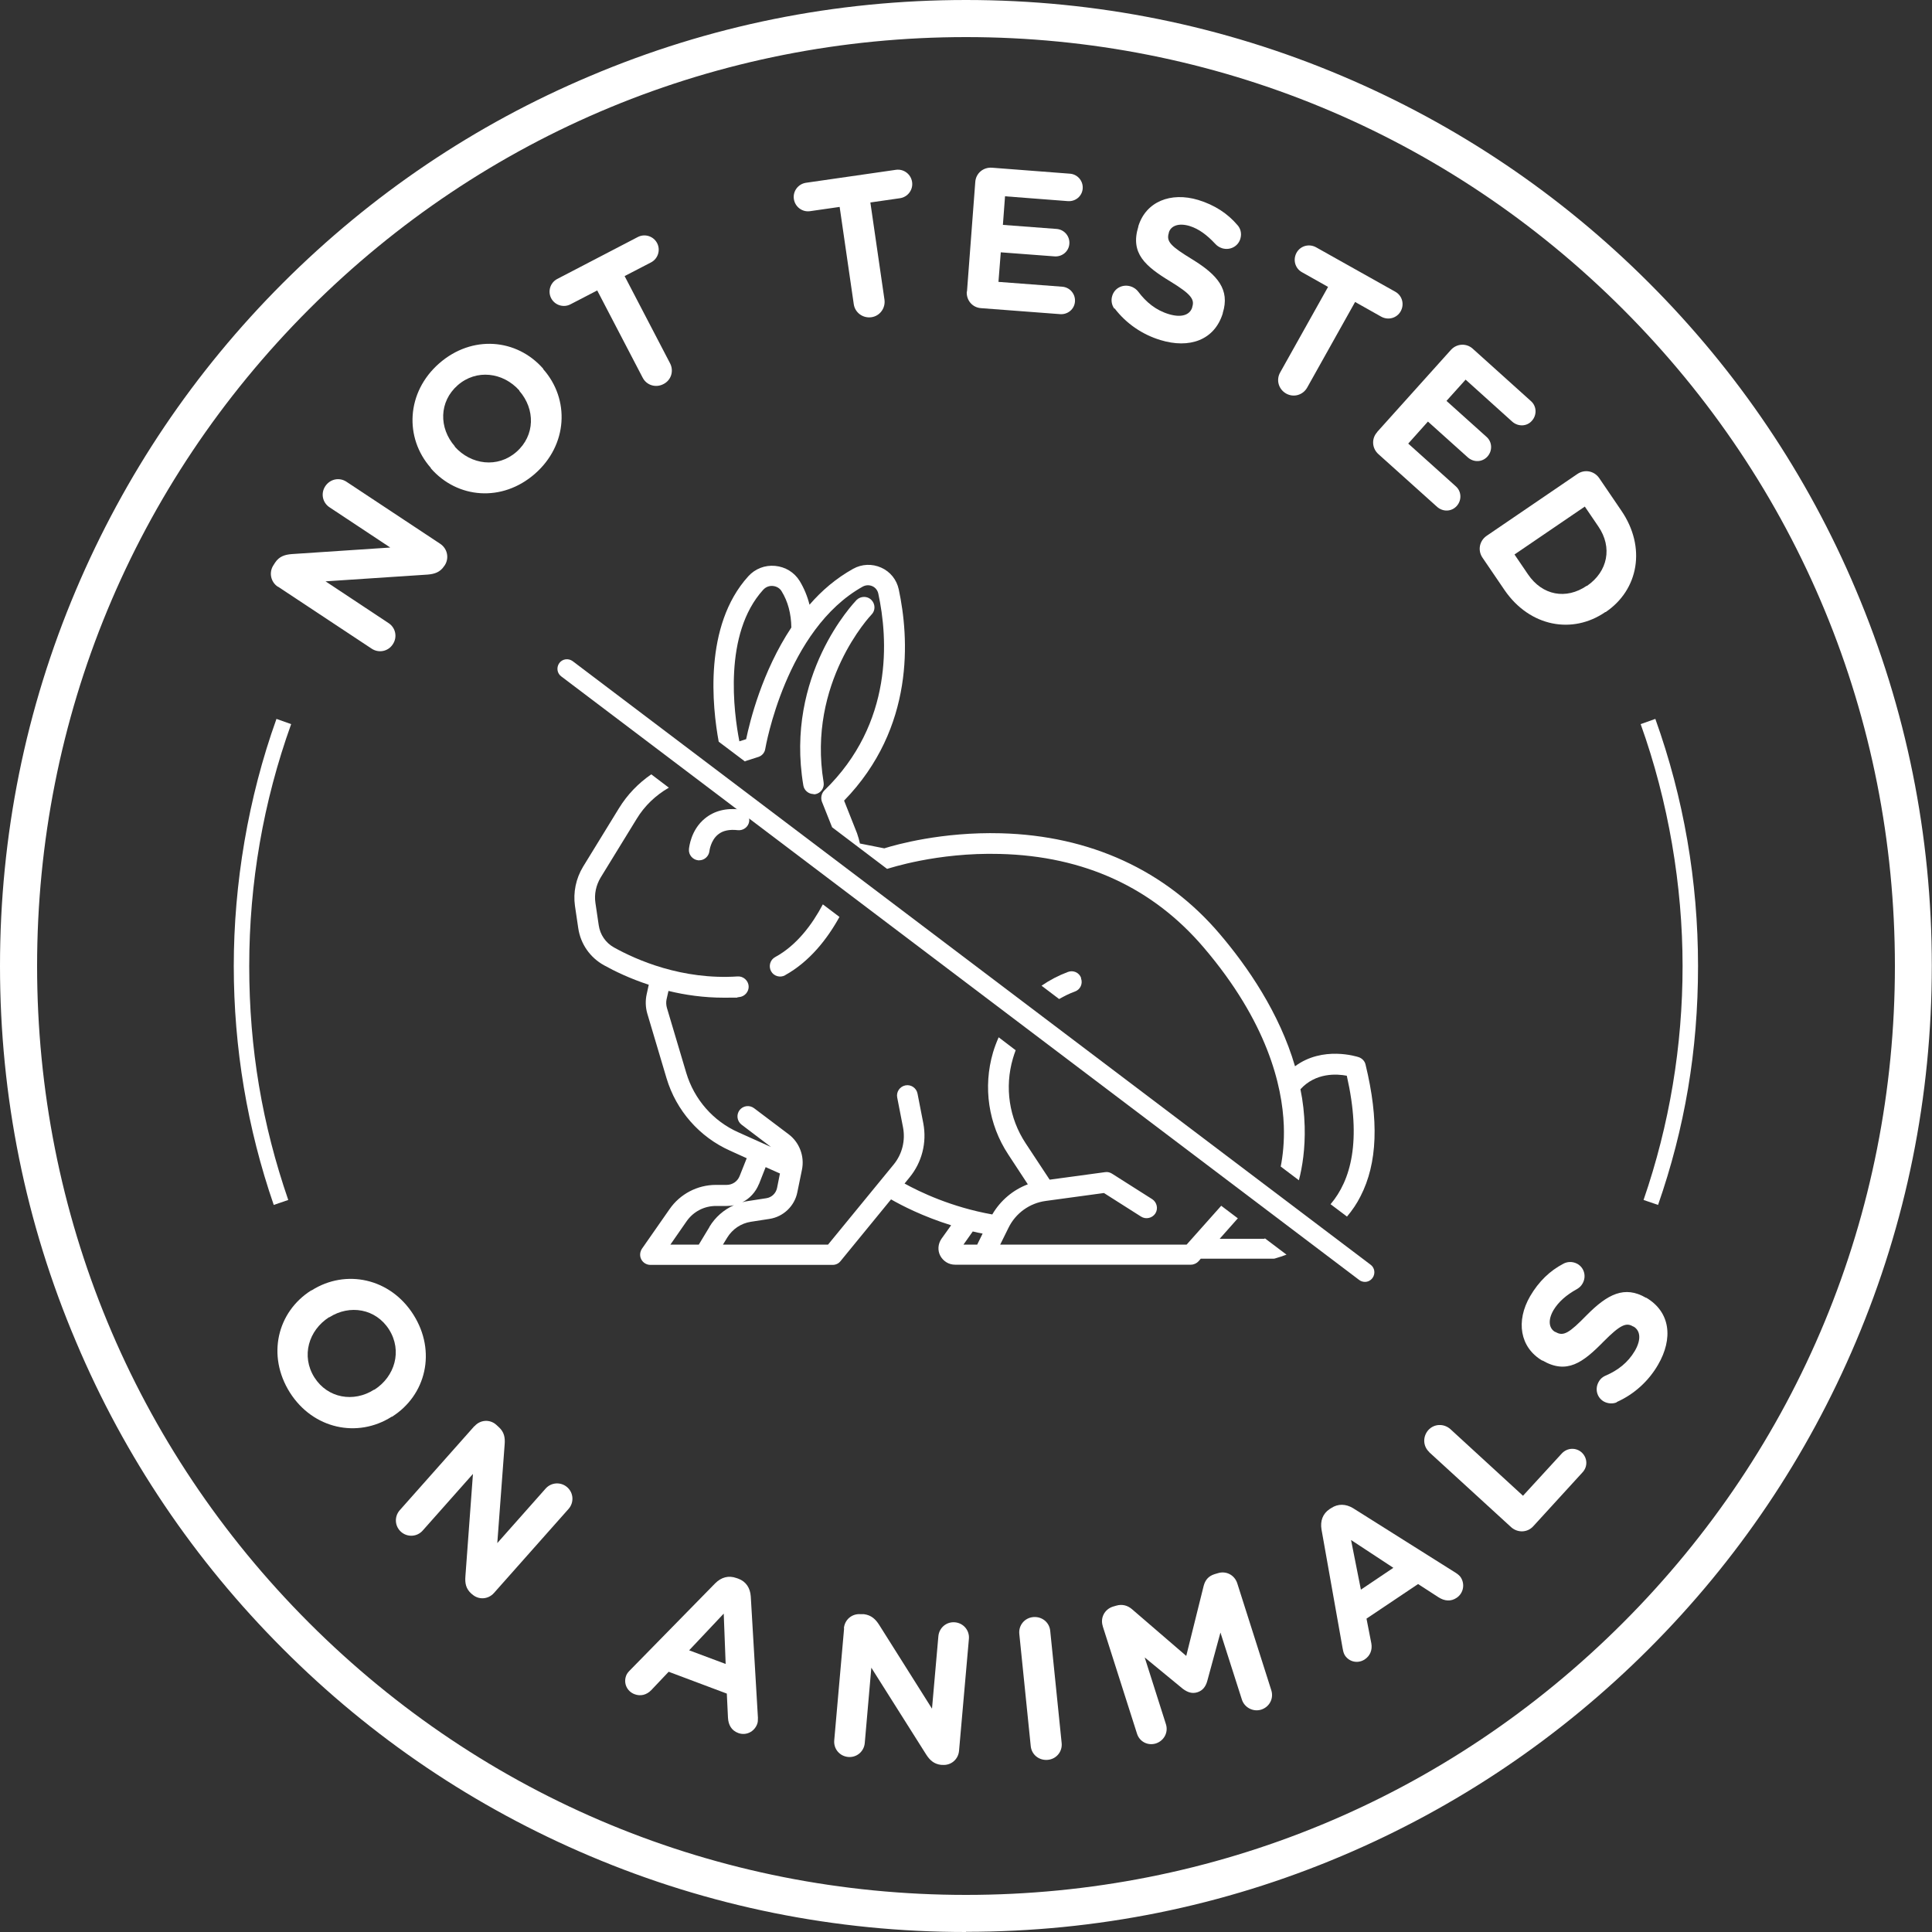 <svg viewBox="0 0 1000 1000" version="1.1" xmlns="http://www.w3.org/2000/svg" id="Layer_1">
  
  <rect x="0" y="0" width="1000" height="1000" fill="#333333" stroke="none"/>
  
  <defs>
    <style>
      .st0 {
        fill: #fff;
      }
    </style>
  </defs>
  <path d="M500,1000c-67.5,0-133-13.2-194.6-39.3-59.5-25.2-113-61.2-158.9-107.2-45.9-45.9-82-99.4-107.1-158.9C13.2,633,0,567.5,0,500s13.2-133,39.3-194.6c25.2-59.5,61.2-113,107.1-158.9,45.9-45.9,99.4-82,158.9-107.1C367,13.2,432.5,0,500,0s133,13.2,194.6,39.3c59.5,25.2,113,61.2,158.9,107.1,45.9,45.9,82,99.4,107.1,158.9,26.1,61.6,39.3,127.1,39.3,194.6s-13.2,133-39.3,194.6c-25.2,59.5-61.2,113-107.1,158.9-45.9,45.9-99.4,82-158.9,107.2-61.6,26.1-127.1,39.3-194.6,39.3ZM500,19.2c-128.4,0-249.2,50-340,140.8C69.2,250.8,19.2,371.6,19.2,500s50,249.2,140.8,340c90.8,90.8,211.5,140.8,340,140.8s249.2-50,340-140.8c90.8-90.8,140.8-211.5,140.8-340s-50-249.2-140.8-340C749.2,69.2,628.4,19.2,500,19.2Z" class="st0"></path>
  <g>
    <path d="M161.1,667.9h.2c17.6-11.2,40.7-6.4,52.7,12.6s6.5,41.7-11.1,52.8h-.2c-17.6,11.2-40.7,6.4-52.7-12.6-12-19.1-6.5-41.7,11.1-52.8ZM193.6,719.3h.2c10.6-6.8,14.5-20.1,7.6-31.1-6.9-10.9-20.4-13.1-30.9-6.4h-.2c-10.6,6.8-14.5,20.1-7.6,31.1,6.9,10.9,20.4,13.1,30.9,6.4Z" class="st0"></path>
    <path d="M245.6,738.2c3-3.4,8-3.7,11.3-.7l1.2,1.1c2.9,2.6,3.4,5.5,3.1,9.1l-3.8,51,25-28.2c2.9-3.3,7.9-3.6,11.2-.7,3.3,2.9,3.6,7.9.7,11.2l-38.6,43.5c-3,3.4-8,3.7-11.3.7l-.4-.3c-2.9-2.6-3.4-5.5-3.1-9.1l3.9-52.9-26,29.3c-2.9,3.3-7.9,3.6-11.2.7-3.3-2.9-3.6-7.9-.7-11.2l38.6-43.5Z" class="st0"></path>
    <path d="M326.2,864.4l44-44.9c3.1-3.1,6.9-4.2,11-2.7l.9.3c4.1,1.5,6.2,4.9,6.5,9.2l3.7,62.8c0,1.3,0,2.3-.4,3.3-1.5,4-5.8,6.1-9.8,4.6-3.5-1.3-5.1-4.2-5.3-7.9l-.6-12.5-30.1-11.3-9,9.5c-2.4,2.5-5.6,3.3-8.7,2.1-3.9-1.5-5.8-5.7-4.3-9.6.4-1.1,1.2-2,2.1-2.9ZM375.6,861.3l-1-26.1-17.9,19,19,7.1Z" class="st0"></path>
    <path d="M436.8,842.8c.4-4.5,4.2-7.7,8.7-7.3h1.7c3.8.5,6,2.6,7.9,5.6l27.3,43.3,3.3-37.5c.4-4.4,4.2-7.6,8.6-7.2,4.4.4,7.6,4.2,7.2,8.6l-5.1,57.9c-.4,4.5-4.2,7.7-8.7,7.3h-.5c-3.8-.4-6-2.5-7.9-5.5l-28.3-44.8-3.4,39c-.4,4.4-4.2,7.6-8.6,7.2-4.4-.4-7.6-4.2-7.2-8.6l5.1-57.9Z" class="st0"></path>
    <path d="M527.6,845.8c-.5-4.5,2.7-8.4,7.2-8.8s8.4,2.7,8.8,7.2l5.9,57.9c.5,4.5-2.7,8.4-7.2,8.8s-8.4-2.7-8.8-7.2l-5.9-57.9Z" class="st0"></path>
    <path d="M570.8,841.7c-1.4-4.3.9-8.7,5.2-10.1l1.7-.5c3.3-1,6.1,0,8.2,1.8l28.1,24.2,9-36.2c.8-3.1,2.5-5.1,5.6-6.1l1.7-.5c4.3-1.4,8.7.9,10.1,5.2l17.6,55.3c1.4,4.3-.9,8.7-5.2,10.1-4.2,1.3-8.7-1.1-10-5.2l-11.1-34.7-6.8,25c-.8,2.9-2.3,5-5.1,5.9-2.8.9-5.2,0-7.6-1.8l-19.7-16.2,11,34.6c1.3,4.2-1,8.5-5.2,9.9-4.2,1.3-8.5-.9-9.8-5.1l-17.7-55.5Z" class="st0"></path>
    <path d="M695,853.5l-11-61.9c-.7-4.3.6-8.1,4.2-10.5l.8-.5c3.6-2.4,7.6-2.2,11.3,0l53.2,33.5c1.1.7,1.9,1.4,2.5,2.2,2.4,3.6,1.5,8.3-2,10.7-3.1,2.1-6.4,1.7-9.5-.3l-10.5-6.8-26.7,17.9,2.5,12.8c.6,3.4-.6,6.4-3.4,8.3-3.5,2.3-8,1.4-10.3-2.1-.6-1-.9-2.1-1.1-3.4ZM721.2,811.5l-21.9-14.4,5.1,25.7,16.8-11.3Z" class="st0"></path>
    <path d="M739.8,751.6c-3.3-3-3.5-8-.5-11.4,3-3.3,8-3.5,11.4-.5l37.6,34.5,20.1-21.9c2.8-3,7.3-3.2,10.3-.5,3,2.8,3.2,7.3.4,10.3l-25.5,27.9c-3,3.3-8,3.5-11.4.5l-42.5-38.9Z" class="st0"></path>
    <path d="M836.9,725.8c-2,.9-4.6.8-6.8-.4-3.6-2.1-4.7-6.6-2.6-10.2,1-1.8,2.4-2.7,3.6-3.2,6.3-2.7,11.5-6.7,15.1-12.8,3.3-5.7,3-10.4-.7-12.6h-.2c-3.5-2.2-6.6-1-15.4,7.9-10.6,10.8-18.9,17-31.5,9.7h-.2c-11.5-6.8-13.7-20.4-6.2-33.3,4.5-7.7,10.3-13.2,17.2-16.8,1.8-1,4.6-1.4,7.3.1,3.6,2.1,4.7,6.6,2.6,10.2-.8,1.4-1.8,2.2-3,2.9-5.4,3-9.4,6.5-12,10.8-3.1,5.3-2.3,9.5.8,11.3h.2c4.1,2.5,7.1.6,16.2-8.7,10.8-10.9,19.6-15.4,30.6-9h.2c12.5,7.4,14,21.1,6.1,34.7-4.8,8.3-12.2,15.2-21.4,19.3Z" class="st0"></path>
  </g>
  <g>
    <path d="M143.8,303.7c-3.7-2.5-4.7-7.4-2.3-11.1l.9-1.4c2.1-3.2,5-4.1,8.5-4.4l51.1-3.4-31.4-20.8c-3.7-2.4-4.7-7.3-2.2-11s7.3-4.7,11-2.2l48.5,32.1c3.7,2.5,4.7,7.4,2.3,11.1l-.3.4c-2.1,3.2-5,4.1-8.5,4.4l-52.9,3.5,32.6,21.6c3.7,2.4,4.7,7.3,2.2,11-2.4,3.7-7.3,4.7-11,2.2l-48.5-32.1Z" class="st0"></path>
    <path d="M223,242.4v-.2c-13.8-15.6-12.7-39.2,4.3-54.1,17-14.9,40.2-12.9,53.9,2.8v.2c13.8,15.6,12.7,39.2-4.3,54.1s-40.2,12.9-53.9-2.8ZM268.8,202.3v-.2c-8.4-9.4-22.2-11.2-31.9-2.7s-9.8,22.1-1.5,31.6v.2c8.4,9.4,22.2,11.2,31.9,2.7,9.7-8.5,9.8-22.1,1.5-31.6Z" class="st0"></path>
    <path d="M309,150.4l-13.7,7.1c-3.6,1.9-8.1.5-10-3.1-1.9-3.6-.5-8.1,3.1-10l41.7-21.7c3.6-1.9,8.1-.5,10,3.1,1.9,3.6.5,8.1-3.1,10l-13.7,7.1,23.5,45.1c2.1,4,.6,8.8-3.4,10.8-4,2.1-8.8.6-10.8-3.4l-23.5-45.1Z" class="st0"></path>
    <path d="M434.6,107.1l-15.3,2.2c-4,.6-7.8-2.2-8.4-6.3-.6-4,2.2-7.8,6.3-8.4l46.5-6.7c4-.6,7.8,2.2,8.4,6.3.6,4-2.2,7.8-6.3,8.4l-15.3,2.2,7.3,50.3c.6,4.4-2.4,8.5-6.8,9.1-4.4.6-8.5-2.4-9.1-6.8l-7.3-50.3Z" class="st0"></path>
    <path d="M500.5,151l4.3-56.8c.3-4.5,4.1-7.7,8.6-7.4l40.4,3.1c4,.3,6.9,3.8,6.6,7.7-.3,4-3.8,6.8-7.7,6.5l-32.5-2.5-1.1,14.8,27.8,2.1c4,.3,6.9,3.8,6.6,7.7-.3,4-3.8,6.8-7.7,6.5l-27.8-2.1-1.2,15.3,33,2.5c4,.3,6.9,3.8,6.6,7.7-.3,4-3.8,6.8-7.7,6.5l-40.9-3.1c-4.5-.3-7.7-4.1-7.4-8.6Z" class="st0"></path>
    <path d="M576.8,159.8c-1.3-1.7-1.9-4.3-1.1-6.7,1.2-4,5.4-6.1,9.4-4.9,2,.6,3.2,1.7,4,2.7,4.1,5.5,9.2,9.7,15.9,11.7,6.3,1.9,10.8.6,12.1-3.5v-.2c1.3-3.9-.5-6.6-11.3-13.2-13-7.9-20.9-14.6-16.6-28.4v-.2c3.9-12.7,16.7-17.9,31-13.6,8.5,2.6,15.2,7,20.3,13,1.4,1.5,2.4,4.1,1.5,7.1-1.2,4-5.4,6.1-9.4,4.9-1.5-.5-2.6-1.2-3.6-2.3-4.2-4.5-8.4-7.7-13.2-9.2-5.9-1.8-9.8,0-10.8,3.3v.2c-1.5,4.6,1.1,7,12.2,13.8,13,8,19.5,15.6,15.7,27.7v.2c-4.3,13.9-17.3,18.4-32.3,13.8-9.2-2.8-17.6-8.4-23.7-16.4Z" class="st0"></path>
    <path d="M687.4,148.5l-13.5-7.6c-3.6-2-4.8-6.5-2.8-10.1,2-3.6,6.5-4.8,10.1-2.8l41,23c3.6,2,4.8,6.5,2.8,10.1-2,3.6-6.5,4.8-10.1,2.8l-13.5-7.6-24.8,44.3c-2.2,3.9-7,5.3-10.9,3.1-3.9-2.2-5.3-7-3.1-10.9l24.8-44.3Z" class="st0"></path>
    <path d="M712.9,223.5l38.1-42.4c3-3.3,8-3.6,11.3-.6l30.1,27.1c3,2.6,3.2,7.2.5,10.2-2.6,3-7.1,3.1-10.1.5l-24.2-21.8-9.9,11,20.7,18.6c3,2.6,3.2,7.2.5,10.2s-7.1,3.1-10.1.5l-20.7-18.6-10.2,11.4,24.6,22.1c3,2.6,3.2,7.2.5,10.2s-7.1,3.1-10.1.5l-30.5-27.4c-3.3-3-3.6-8-.6-11.3Z" class="st0"></path>
    <path d="M816.5,245.3c3.7-2.5,8.6-1.6,11.2,2.1l11.5,16.9c13,19,8.9,41-8.1,52.5h-.2c-17,11.7-39.1,7.6-52.1-11.3l-11.5-16.9c-2.5-3.7-1.6-8.6,2.1-11.2l47.1-32.1ZM790.9,297.3c7.4,10.9,19.7,13.2,30.4,5.9h.2c10.7-7.4,13.2-19.9,5.8-30.7l-7-10.3-36.4,24.8,7,10.3Z" class="st0"></path>
  </g>
  <g>
    <path d="M421,411.1c.3,0,.6,0,.9,0,2.9-.5,4.9-3.2,4.4-6.2-8.6-51.6,24.4-86.4,24.8-86.8,2.1-2.1,2-5.5-.1-7.6-2.1-2.1-5.5-2-7.6,0-1.5,1.6-37.2,38.9-27.6,96,.4,2.6,2.7,4.5,5.3,4.5Z" class="st0"></path>
    <path d="M383.2,419c-7.4-.9-13.5.7-18.3,4.6-7.3,5.9-8.2,14.9-8.3,15.9-.3,2.9,1.9,5.5,4.8,5.8.2,0,.3,0,.5,0,2.7,0,5-2.1,5.3-4.8,0,0,.6-5.5,4.5-8.6,2.4-2,5.9-2.7,10.2-2.2,2.9.3,5.6-1.8,5.9-4.7.3-2.9-1.8-5.6-4.7-5.9Z" class="st0"></path>
  </g>
  <path d="M706.5,663.5c-1,0-2.1-.3-3-1l-413-312.4c-2.2-1.6-2.6-4.7-1-6.9,1.6-2.2,4.7-2.6,6.9-1l413,312.4c2.2,1.6,2.6,4.7,1,6.9-1,1.3-2.4,2-3.9,2Z" class="st0"></path>
  <g>
    <path d="M385.6,394l6.9-2.2c1.9-.6,3.3-2.2,3.6-4.2.1-.6,10.6-61.8,50.5-84,1.5-.8,3.3-.9,4.9-.2,1.6.7,2.7,2.1,3.1,3.8,5,23.1,8,67.1-27.9,101.9-1.5,1.5-2,3.8-1.3,5.8l5.3,13.3,28.4,21.5c.2,0,.3,0,.5-.1.3,0,25.2-8.5,58-7.6,43.6,1.1,79.1,17.5,105.5,48.5,32.9,38.6,40.6,71.4,41.4,92.1.3,8.4-.5,15.6-1.6,21.2l9.4,7.1c1.8-6.9,3.3-16.3,3-27.9-.2-6.6-.9-13-2.2-19.2,7.9-8.7,18.9-8,24-7,7.7,33.9,2.1,54.1-8.4,66.5l8.5,6.4c2.7-3.2,5.1-6.7,7-10.5,8.8-17.1,9.6-39.4,2.6-68.2-.4-1.8-1.8-3.2-3.5-3.8-.9-.3-18.6-6-33,4.7-8.1-27.7-24.6-51.6-38.9-68.4-28-33-67.2-51-113.4-52.2-30.5-.8-54.3,5.9-60.3,7.8l-12.6-2.5c-.4-1.8-.9-3.6-1.5-5.3l-6.7-16.9c36.8-37.9,33.6-84.5,28.3-109.3-1.1-5.1-4.4-9.2-9.1-11.3-4.7-2.1-10-1.9-14.5.6-8.8,4.9-16.3,11.3-22.6,18.6-1.1-4.4-2.8-8.5-5.1-12.3-2.8-4.5-7.4-7.3-12.7-7.8-5.3-.5-10.4,1.5-13.9,5.4-23.2,25.6-18.6,67.7-15.3,85.6l13.8,10.4ZM395.1,305.2c1.3-1.4,3.1-2.1,5-1.9,1.9.2,3.6,1.2,4.5,2.8,3.2,5.2,4.9,11.5,5,18.7-15.2,22.9-21.5,48.7-23.4,57.8l-3.5,1.1c-2.9-14.8-8.4-55.6,12.3-78.4Z" class="st0"></path>
    <path d="M654.7,641.2h-23.4l9.4-10.6-8.6-6.5-17.9,20.1h-96.5l4.3-8.7c3.7-7.6,11-12.8,19.3-13.9h0s0,0,0,0l30.1-4.1,19.2,12.2c2.5,1.6,5.8.8,7.4-1.6,1.6-2.5.8-5.8-1.6-7.4l-20.8-13.2c-1.1-.7-2.3-1-3.6-.8l-28.7,3.9-12.4-18.8c-8.6-13-11-29-6.6-44,.4-1.4.9-2.8,1.4-4.2l-8.8-6.7c-1.1,2.5-2.1,5.1-2.9,7.8-5.3,18-2.4,37.3,7.9,52.9l10.1,15.4c-7.7,2.9-14.2,8.4-18.4,15.6-21.3-3.8-37.6-11.7-45.4-16l2.6-3.2c6.4-7.8,9-18,7.1-28l-3-15.4c-.6-2.9-3.4-4.8-6.3-4.2-2.9.6-4.8,3.4-4.2,6.3l3,15.4c1.3,6.8-.4,13.8-4.8,19.2l-34,41.5h-54.4l2.2-3.6c2.7-4.4,7.1-7.4,12.2-8.2l9.7-1.5c7.2-1.1,13-6.7,14.4-13.8l2.4-11.7c1.4-6.9-1.3-14.1-6.9-18.3l-17.9-13.5c-2.4-1.8-5.7-1.3-7.5,1-1.8,2.4-1.3,5.7,1,7.5l15.3,11.6-16.9-7.6c-13.1-5.8-22.9-17.1-27-30.8l-10-33.6c-.4-1.4-.5-3-.2-4.4l1-4.4c8.6,2.1,18.3,3.5,28.7,3.5s5.1,0,7.8-.3c2.9-.2,5.2-2.8,5-5.7s-2.8-5.2-5.7-5c-28.9,1.9-52.5-8.6-64-15-4.3-2.4-7.2-6.6-7.9-11.5l-1.7-11.5c-.7-4.6.3-9.2,2.7-13.2l18.6-30.3c4.1-6.8,9.9-12.3,16.7-16.2l-9.1-6.9c-6.7,4.6-12.4,10.5-16.7,17.5l-18.6,30.3c-3.7,6.1-5.2,13.3-4.2,20.3l1.7,11.5c1.2,8.2,6.1,15.2,13.3,19.2,5.4,3,13.4,6.9,23.2,10.1l-1.1,5c-.7,3.2-.6,6.6.3,9.8l10,33.6c5,16.7,17,30.4,32.9,37.5l8.6,3.9-3.7,9.3c-1.1,2.7-3.7,4.5-6.7,4.5h-5.6c-9.5,0-18.5,4.7-23.9,12.5l-14.3,20.5c-1.1,1.6-1.3,3.8-.4,5.5.9,1.8,2.8,2.9,4.7,2.9h94.4c1.6,0,3.1-.7,4.1-2l26.1-31.9c5.6,3.2,16.4,8.8,31.1,13.4l-5,7c-1.8,2.6-2.1,6-.6,8.8s4.4,4.6,7.6,4.6h122.1c1.5,0,3-.7,4-1.8l1.1-1.3h37.2c.5,0,1,0,1.5-.2,2-.6,3.9-1.2,5.7-1.9l-11.4-8.6ZM392.8,613l3.5-8.9,7.4,3.3-1.5,7.5c-.6,2.8-2.8,4.9-5.6,5.3l-9.7,1.5c-.9.1-1.8.3-2.7.6,3.8-1.9,6.9-5.2,8.6-9.4ZM367.2,635.1l-5.5,9.1h-14.7l8.4-12.1c3.5-5,9.1-7.9,15.2-7.9h5.6c1.3,0,2.5-.1,3.7-.4-5.2,2.3-9.7,6.2-12.7,11.2ZM505.8,644.2h-7.1l4.8-6.8c1.7.4,3.4.8,5.1,1.1l-2.8,5.7Z" class="st0"></path>
    <path d="M406.3,504.8c12.8-7.1,21.9-18.8,28.2-30.2l-8.6-6.5c-5.5,10.4-13.5,21.2-24.7,27.3-2.6,1.4-3.5,4.7-2.1,7.3,1.4,2.6,4.7,3.5,7.3,2.1Z" class="st0"></path>
    <path d="M559.6,506.2c-1-2.8-4.1-4.2-6.9-3.1-4.8,1.8-9.4,4.2-13.6,7.1l9.1,6.9c2.6-1.5,5.4-2.9,8.2-3.9,2.8-1,4.2-4.1,3.1-6.9Z" class="st0"></path>
  </g>
  <path d="M858.3,623.7l-7.6-2.6c13.4-38.9,20.2-79.6,20.2-121.1s-7.3-85.1-21.7-125.2l7.6-2.7c14.7,41,22.1,84,22.1,127.9s-6.9,84-20.7,123.7Z" class="st0"></path>
  <path d="M141.7,623.7c-13.7-39.7-20.7-81.3-20.7-123.7s7.4-87,22.1-127.9l7.6,2.7c-14.4,40.1-21.7,82.2-21.7,125.2s6.8,82.2,20.2,121.1l-7.6,2.6Z" class="st0"></path>
</svg>